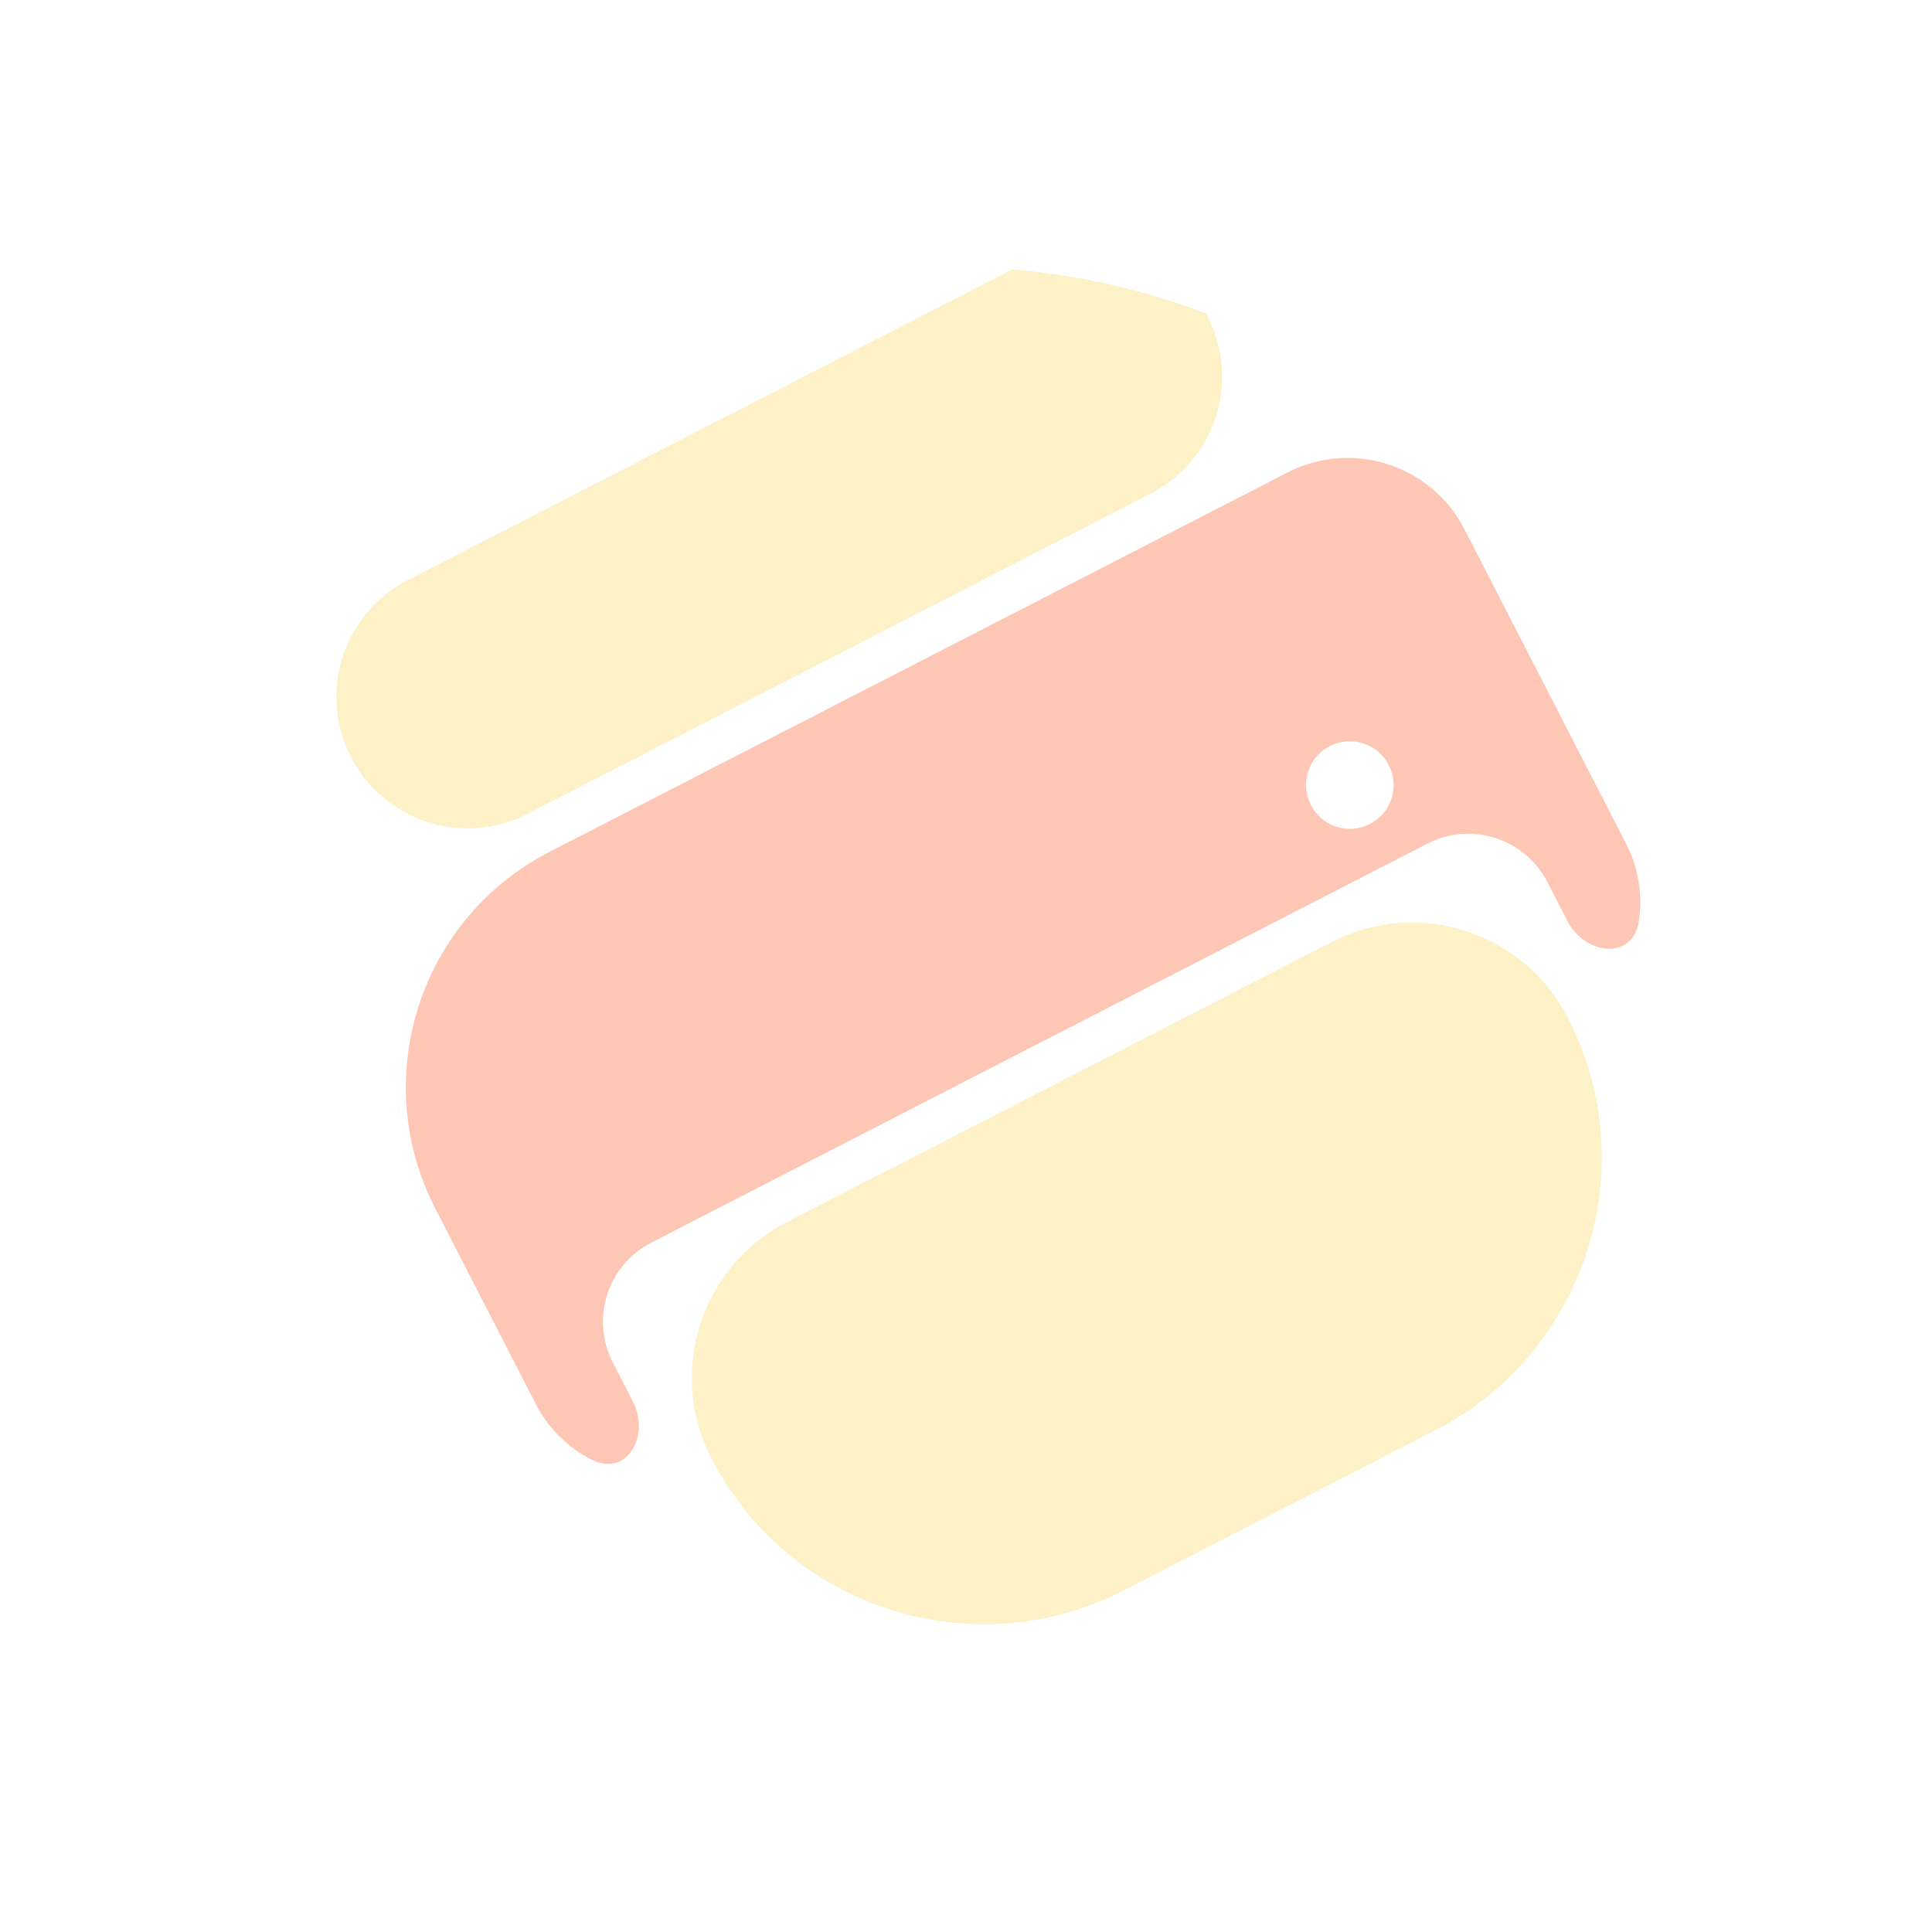 <svg width="31" height="31" viewBox="0 0 31 31" fill="none" xmlns="http://www.w3.org/2000/svg">
<g clip-path="url(#clip0_113_2302)">
<path d="M20.66 7.581L8.819 13.668C6.732 14.74 5.91 17.302 6.983 19.388L8.599 22.532C8.796 22.915 9.109 23.227 9.493 23.422C10.055 23.708 10.441 23.042 10.152 22.481L9.833 21.861C9.473 21.159 9.749 20.298 10.451 19.938L22.905 13.536C23.606 13.175 24.467 13.452 24.828 14.153L25.147 14.773C25.435 15.334 26.201 15.409 26.296 14.785C26.36 14.359 26.289 13.924 26.093 13.54L23.498 8.492C22.966 7.457 21.695 7.049 20.66 7.581ZM22.283 12.276C22.461 12.621 22.325 13.044 21.98 13.222C21.634 13.399 21.211 13.263 21.034 12.918C20.856 12.573 20.992 12.149 21.337 11.972C21.682 11.795 22.106 11.931 22.283 12.276Z" fill="#FB4407" fill-opacity="0.3"/>
<path d="M16.538 4.171L6.542 9.309C5.506 9.841 5.099 11.112 5.631 12.147C6.163 13.182 7.433 13.59 8.468 13.058L18.465 7.92C19.5 7.388 19.908 6.117 19.376 5.082C18.843 4.047 17.573 3.639 16.538 4.171Z" fill="#F7D046" fill-opacity="0.3"/>
<path d="M11.412 23.393C12.653 25.808 15.618 26.76 18.033 25.518L23.031 22.949C25.447 21.708 26.398 18.743 25.157 16.328C24.447 14.948 22.753 14.404 21.373 15.113L12.626 19.609C11.246 20.319 10.702 22.013 11.412 23.393Z" fill="#F7D046" fill-opacity="0.3"/>
</g>
<defs>
<clipPath id="clip0_113_2302">
<rect x="0.277" y="10.95" width="22.479" height="22.479" rx="10" transform="rotate(-27.204 0.277 10.95)" fill="white"/>
</clipPath>
</defs>
</svg>
